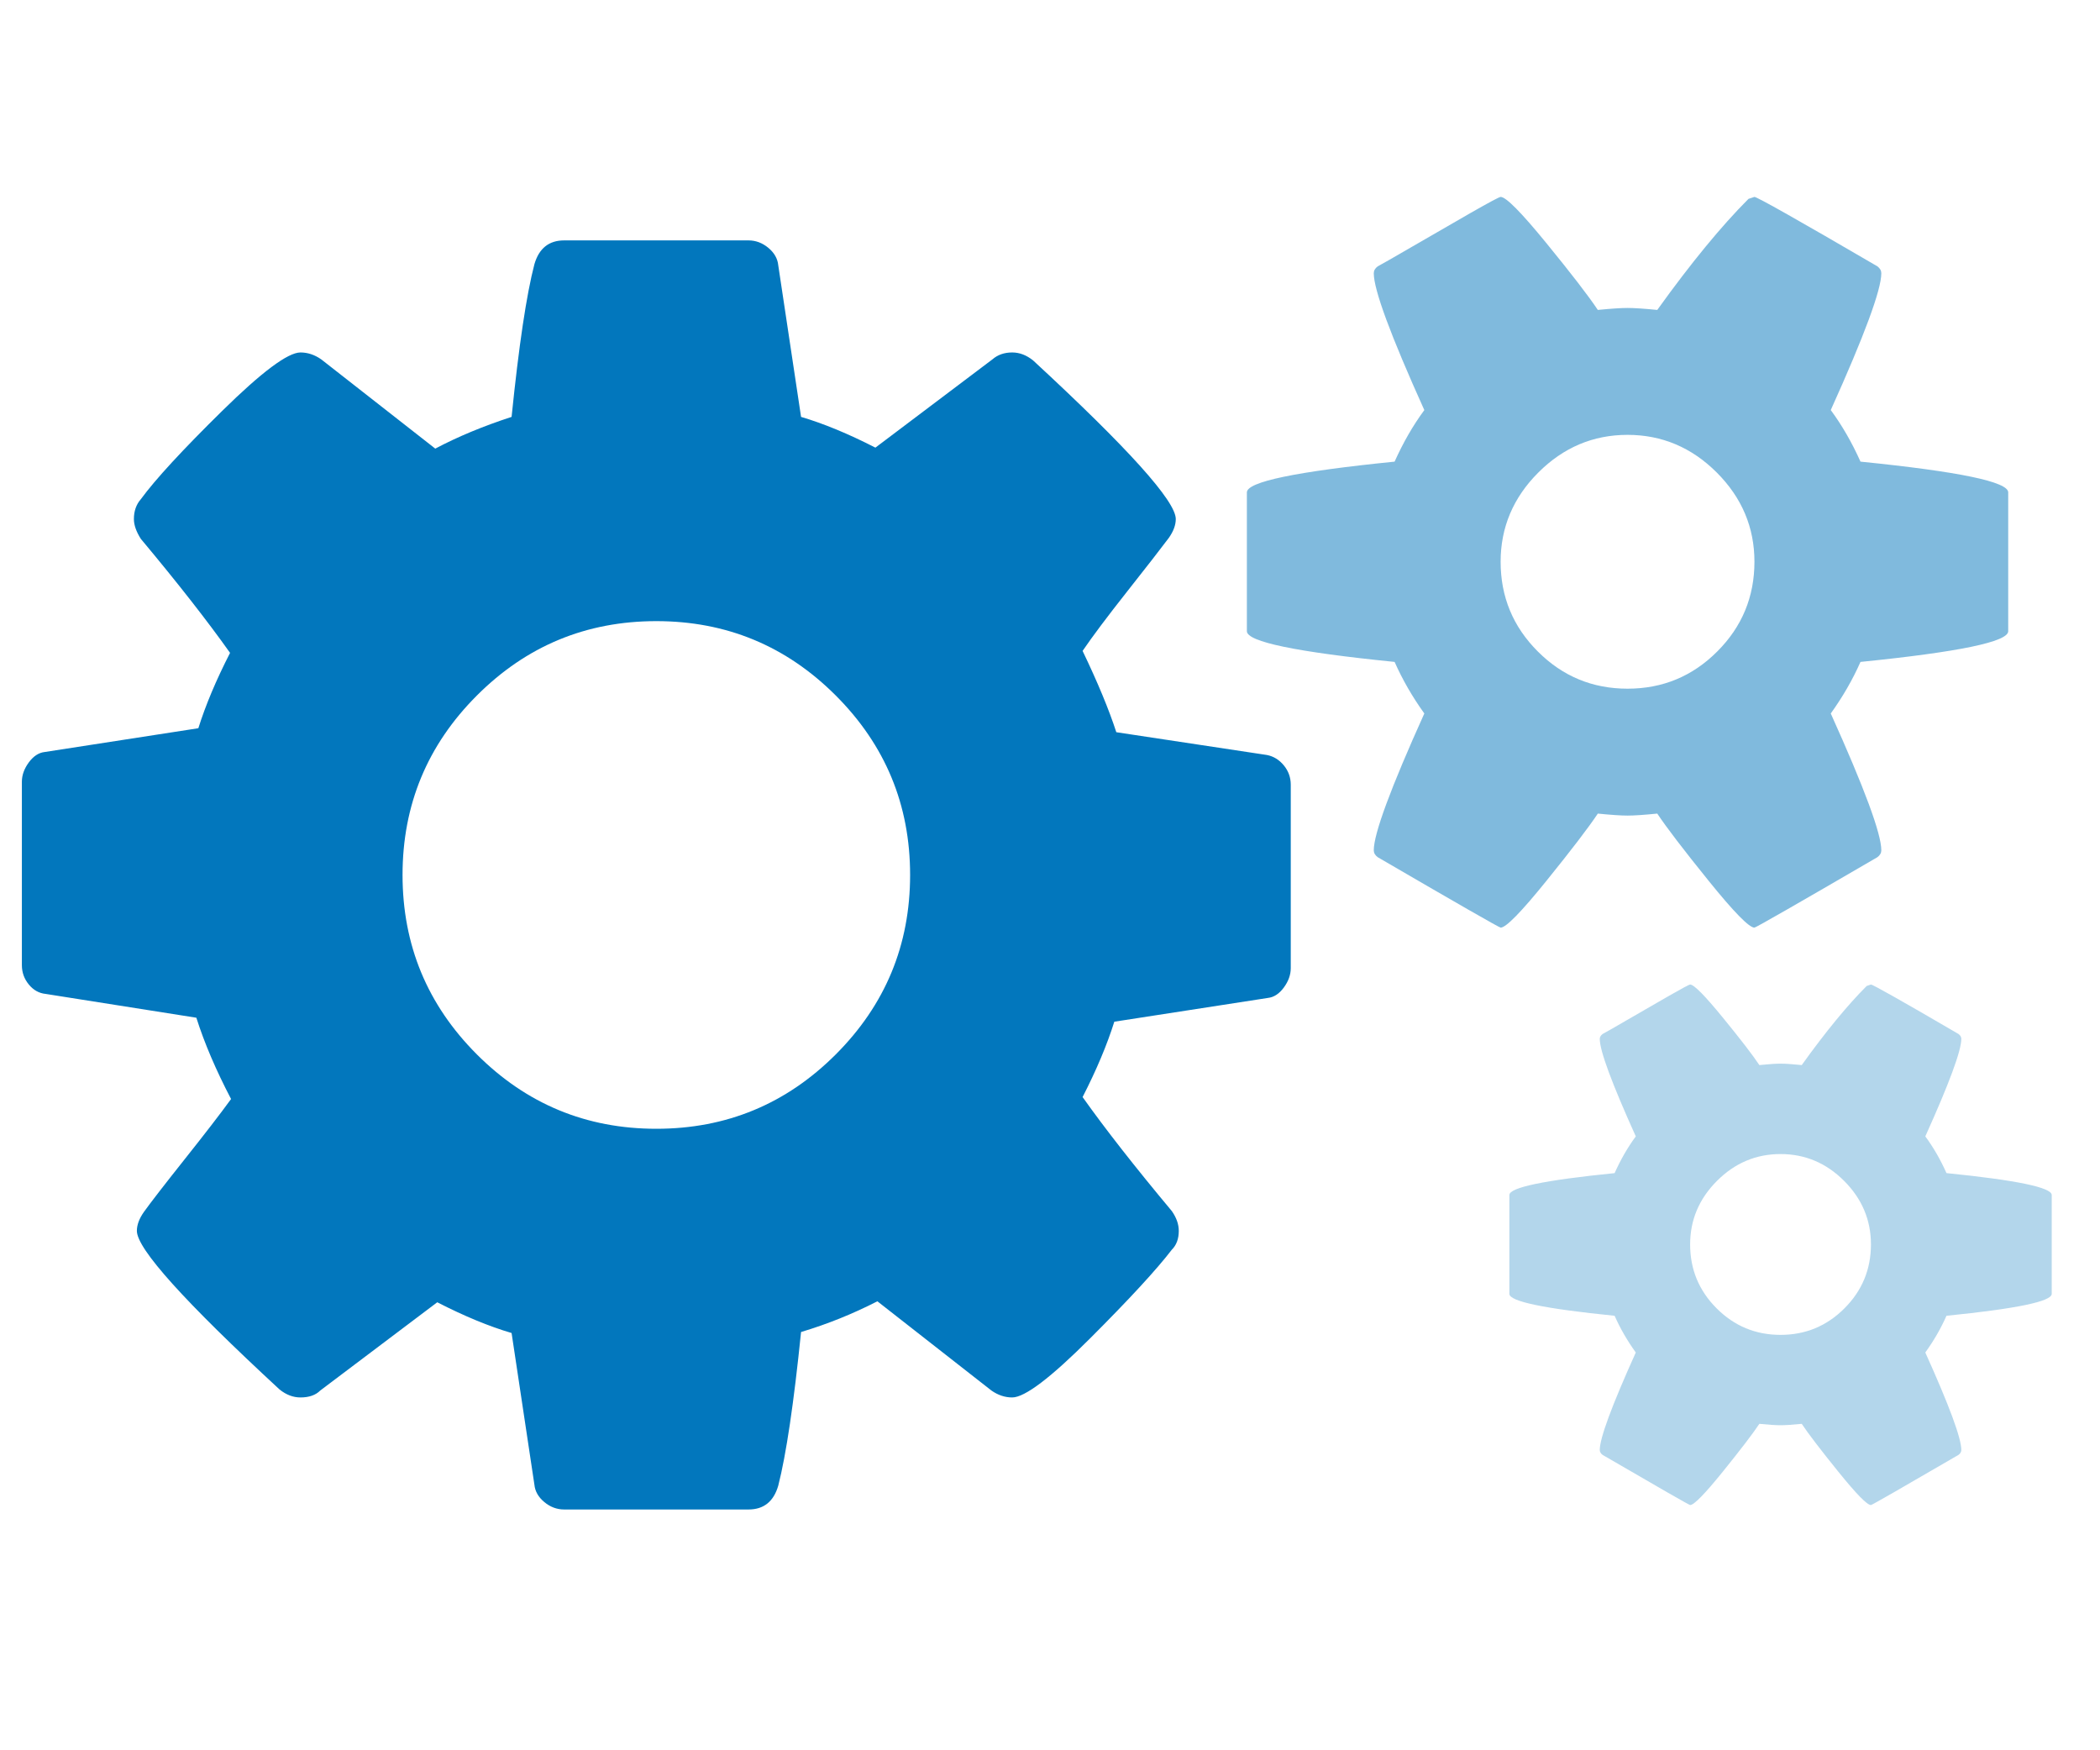 <?xml version="1.0" encoding="UTF-8" standalone="no"?>
<svg width="96px" height="80px" viewBox="0 0 96 80" version="1.1" xmlns="http://www.w3.org/2000/svg" xmlns:xlink="http://www.w3.org/1999/xlink">
    <!-- Generator: Sketch 50.2 (55047) - http://www.bohemiancoding.com/sketch -->
    <title>api-icon</title>
    <desc>Created with Sketch.</desc>
    <defs></defs>
    <g id="api-icon" stroke="none" stroke-width="1" fill="none" fill-rule="evenodd">
        <g id="settings" transform="translate(1, 9)" fill="#0277BD" fill-rule="nonzero">
            <path d="M52.887,47.26 C52.887,46.958 52.781,46.656 52.569,46.354 C50.877,44.329 49.518,42.592 48.49,41.143 C49.125,39.904 49.608,38.756 49.94,37.699 L56.964,36.612 C57.237,36.581 57.479,36.423 57.69,36.136 C57.901,35.848 58.006,35.554 58.006,35.252 L58.006,26.868 C58.006,26.536 57.901,26.241 57.69,25.984 C57.479,25.728 57.222,25.569 56.92,25.509 L50.031,24.467 C49.698,23.44 49.185,22.2 48.49,20.751 C48.943,20.086 49.623,19.179 50.53,18.031 C51.436,16.883 52.071,16.068 52.433,15.584 C52.645,15.282 52.75,14.995 52.75,14.723 C52.75,13.907 50.575,11.49 46.225,7.472 C45.923,7.231 45.606,7.11 45.273,7.11 C44.911,7.11 44.609,7.215 44.366,7.427 L39.018,11.46 C37.78,10.826 36.647,10.358 35.62,10.055 L34.577,3.122 C34.548,2.82 34.396,2.555 34.124,2.328 C33.852,2.102 33.55,1.988 33.218,1.988 L24.789,1.988 C24.094,1.988 23.641,2.351 23.43,3.076 C23.067,4.466 22.72,6.793 22.387,10.055 C21.088,10.478 19.925,10.961 18.898,11.505 L13.687,7.427 C13.385,7.215 13.067,7.11 12.735,7.11 C12.16,7.11 10.967,8.001 9.154,9.784 C7.342,11.566 6.102,12.91 5.438,13.817 C5.226,14.059 5.121,14.361 5.121,14.724 C5.121,14.995 5.226,15.297 5.438,15.63 C7.13,17.654 8.489,19.392 9.517,20.841 C8.882,22.08 8.399,23.228 8.067,24.285 L1.042,25.372 C0.77,25.402 0.529,25.561 0.317,25.847 C0.106,26.135 0,26.429 0,26.731 L0,35.115 C0,35.447 0.106,35.742 0.317,35.998 C0.529,36.256 0.785,36.399 1.088,36.429 L7.976,37.517 C8.339,38.664 8.868,39.903 9.563,41.233 C9.079,41.898 8.37,42.82 7.433,43.997 C6.496,45.176 5.877,45.977 5.575,46.399 C5.363,46.701 5.257,46.989 5.257,47.26 C5.257,48.077 7.433,50.493 11.783,54.512 C12.085,54.753 12.402,54.873 12.735,54.873 C13.128,54.873 13.43,54.768 13.641,54.556 L18.989,50.523 C20.227,51.158 21.36,51.626 22.387,51.928 L23.43,58.862 C23.46,59.164 23.611,59.429 23.883,59.655 C24.155,59.881 24.457,59.994 24.789,59.994 L33.218,59.994 C33.913,59.994 34.366,59.632 34.577,58.907 C34.94,57.486 35.287,55.145 35.62,51.882 C36.828,51.521 37.991,51.051 39.109,50.478 L44.321,54.556 C44.623,54.768 44.94,54.873 45.272,54.873 C45.847,54.873 47.033,53.974 48.83,52.176 C50.627,50.38 51.874,49.026 52.569,48.12 C52.781,47.91 52.887,47.623 52.887,47.26 Z M37.206,39.195 C34.94,41.46 32.206,42.593 29.004,42.593 C25.801,42.593 23.066,41.46 20.801,39.195 C18.535,36.928 17.402,34.194 17.402,30.991 C17.402,27.789 18.535,25.055 20.801,22.789 C23.066,20.523 25.801,19.39 29.004,19.39 C32.206,19.39 34.94,20.523 37.206,22.789 C39.472,25.055 40.605,27.789 40.605,30.991 C40.605,34.194 39.472,36.928 37.206,39.195 Z" id="Shape"></path>
            <path d="M87.982,44.619 C87.703,43.995 87.38,43.436 87.014,42.941 C88.112,40.508 88.66,39.023 88.66,38.485 C88.66,38.4 88.618,38.324 88.531,38.26 C85.948,36.753 84.614,36 84.528,36 L84.335,36.065 C83.452,36.948 82.462,38.153 81.365,39.681 C80.934,39.638 80.612,39.616 80.397,39.616 C80.181,39.616 79.859,39.638 79.428,39.681 C79.128,39.228 78.568,38.502 77.75,37.501 C76.932,36.501 76.437,36 76.265,36 C76.222,36 75.899,36.172 75.296,36.517 C74.694,36.862 74.059,37.227 73.392,37.615 C72.724,38.003 72.348,38.218 72.262,38.261 C72.175,38.325 72.132,38.401 72.132,38.486 C72.132,39.025 72.681,40.509 73.779,42.941 C73.413,43.437 73.09,43.996 72.811,44.62 C69.603,44.942 68,45.276 68,45.62 L68,50.14 C68,50.484 69.603,50.818 72.811,51.14 C73.068,51.722 73.391,52.281 73.779,52.818 C72.681,55.251 72.132,56.736 72.132,57.273 C72.132,57.359 72.175,57.435 72.262,57.499 C74.887,59.027 76.222,59.791 76.265,59.791 C76.437,59.791 76.932,59.286 77.75,58.274 C78.567,57.262 79.127,56.531 79.428,56.079 C79.858,56.122 80.181,56.143 80.397,56.143 C80.612,56.143 80.934,56.122 81.365,56.079 C81.665,56.531 82.225,57.262 83.043,58.274 C83.861,59.286 84.355,59.791 84.528,59.791 C84.571,59.791 85.906,59.027 88.531,57.499 C88.618,57.435 88.66,57.36 88.66,57.273 C88.66,56.736 88.111,55.25 87.014,52.818 C87.402,52.281 87.724,51.722 87.982,51.14 C91.189,50.818 92.793,50.484 92.793,50.14 L92.793,45.62 C92.793,45.276 91.189,44.942 87.982,44.619 Z M83.317,50.801 C82.511,51.608 81.537,52.013 80.396,52.013 C79.255,52.013 78.281,51.608 77.475,50.801 C76.667,49.994 76.263,49.02 76.263,47.88 C76.263,46.761 76.673,45.792 77.491,44.974 C78.308,44.157 79.277,43.748 80.396,43.748 C81.515,43.748 82.484,44.156 83.302,44.974 C84.119,45.792 84.529,46.761 84.529,47.88 C84.528,49.02 84.125,49.994 83.317,50.801 Z" id="Shape" fill-opacity="0.3"></path>
            <path d="M84.051,12.1 C83.659,11.224 83.205,10.438 82.692,9.743 C84.233,6.329 85.003,4.245 85.003,3.489 C85.003,3.369 84.944,3.263 84.822,3.172 C81.196,1.057 79.323,0 79.202,0 L78.931,0.09 C77.692,1.33 76.302,3.021 74.761,5.166 C74.157,5.106 73.705,5.076 73.403,5.076 C73.1,5.076 72.647,5.106 72.043,5.166 C71.621,4.532 70.835,3.512 69.687,2.107 C68.539,0.702 67.844,0 67.602,0 C67.542,0 67.089,0.242 66.242,0.725 C65.397,1.209 64.505,1.723 63.569,2.267 C62.631,2.811 62.104,3.113 61.983,3.173 C61.861,3.263 61.801,3.369 61.801,3.49 C61.801,4.245 62.571,6.33 64.112,9.744 C63.599,10.439 63.146,11.224 62.753,12.1 C58.251,12.553 56,13.021 56,13.505 L56,19.85 C56,20.333 58.251,20.801 62.753,21.254 C63.115,22.069 63.568,22.855 64.112,23.611 C62.571,27.025 61.801,29.109 61.801,29.864 C61.801,29.985 61.861,30.091 61.983,30.181 C65.668,32.326 67.542,33.399 67.602,33.399 C67.844,33.399 68.539,32.689 69.687,31.269 C70.835,29.849 71.62,28.822 72.043,28.187 C72.647,28.247 73.1,28.278 73.403,28.278 C73.705,28.278 74.157,28.247 74.761,28.187 C75.183,28.822 75.97,29.849 77.117,31.269 C78.265,32.689 78.96,33.399 79.202,33.399 C79.263,33.399 81.137,32.326 84.822,30.181 C84.944,30.091 85.003,29.985 85.003,29.864 C85.003,29.109 84.232,27.025 82.692,23.611 C83.236,22.855 83.689,22.07 84.051,21.254 C88.553,20.801 90.804,20.333 90.804,19.85 L90.804,13.505 C90.804,13.021 88.553,12.553 84.051,12.1 Z M77.502,20.778 C76.371,21.911 75.003,22.478 73.402,22.478 C71.8,22.478 70.433,21.911 69.301,20.778 C68.167,19.646 67.6,18.278 67.6,16.677 C67.6,15.106 68.175,13.746 69.323,12.598 C70.471,11.45 71.831,10.876 73.402,10.876 C74.972,10.876 76.333,11.451 77.481,12.598 C78.628,13.746 79.203,15.106 79.203,16.677 C79.202,18.278 78.636,19.646 77.502,20.778 Z" id="Shape" fill-opacity="0.5"></path>
        </g>
    </g>
</svg>